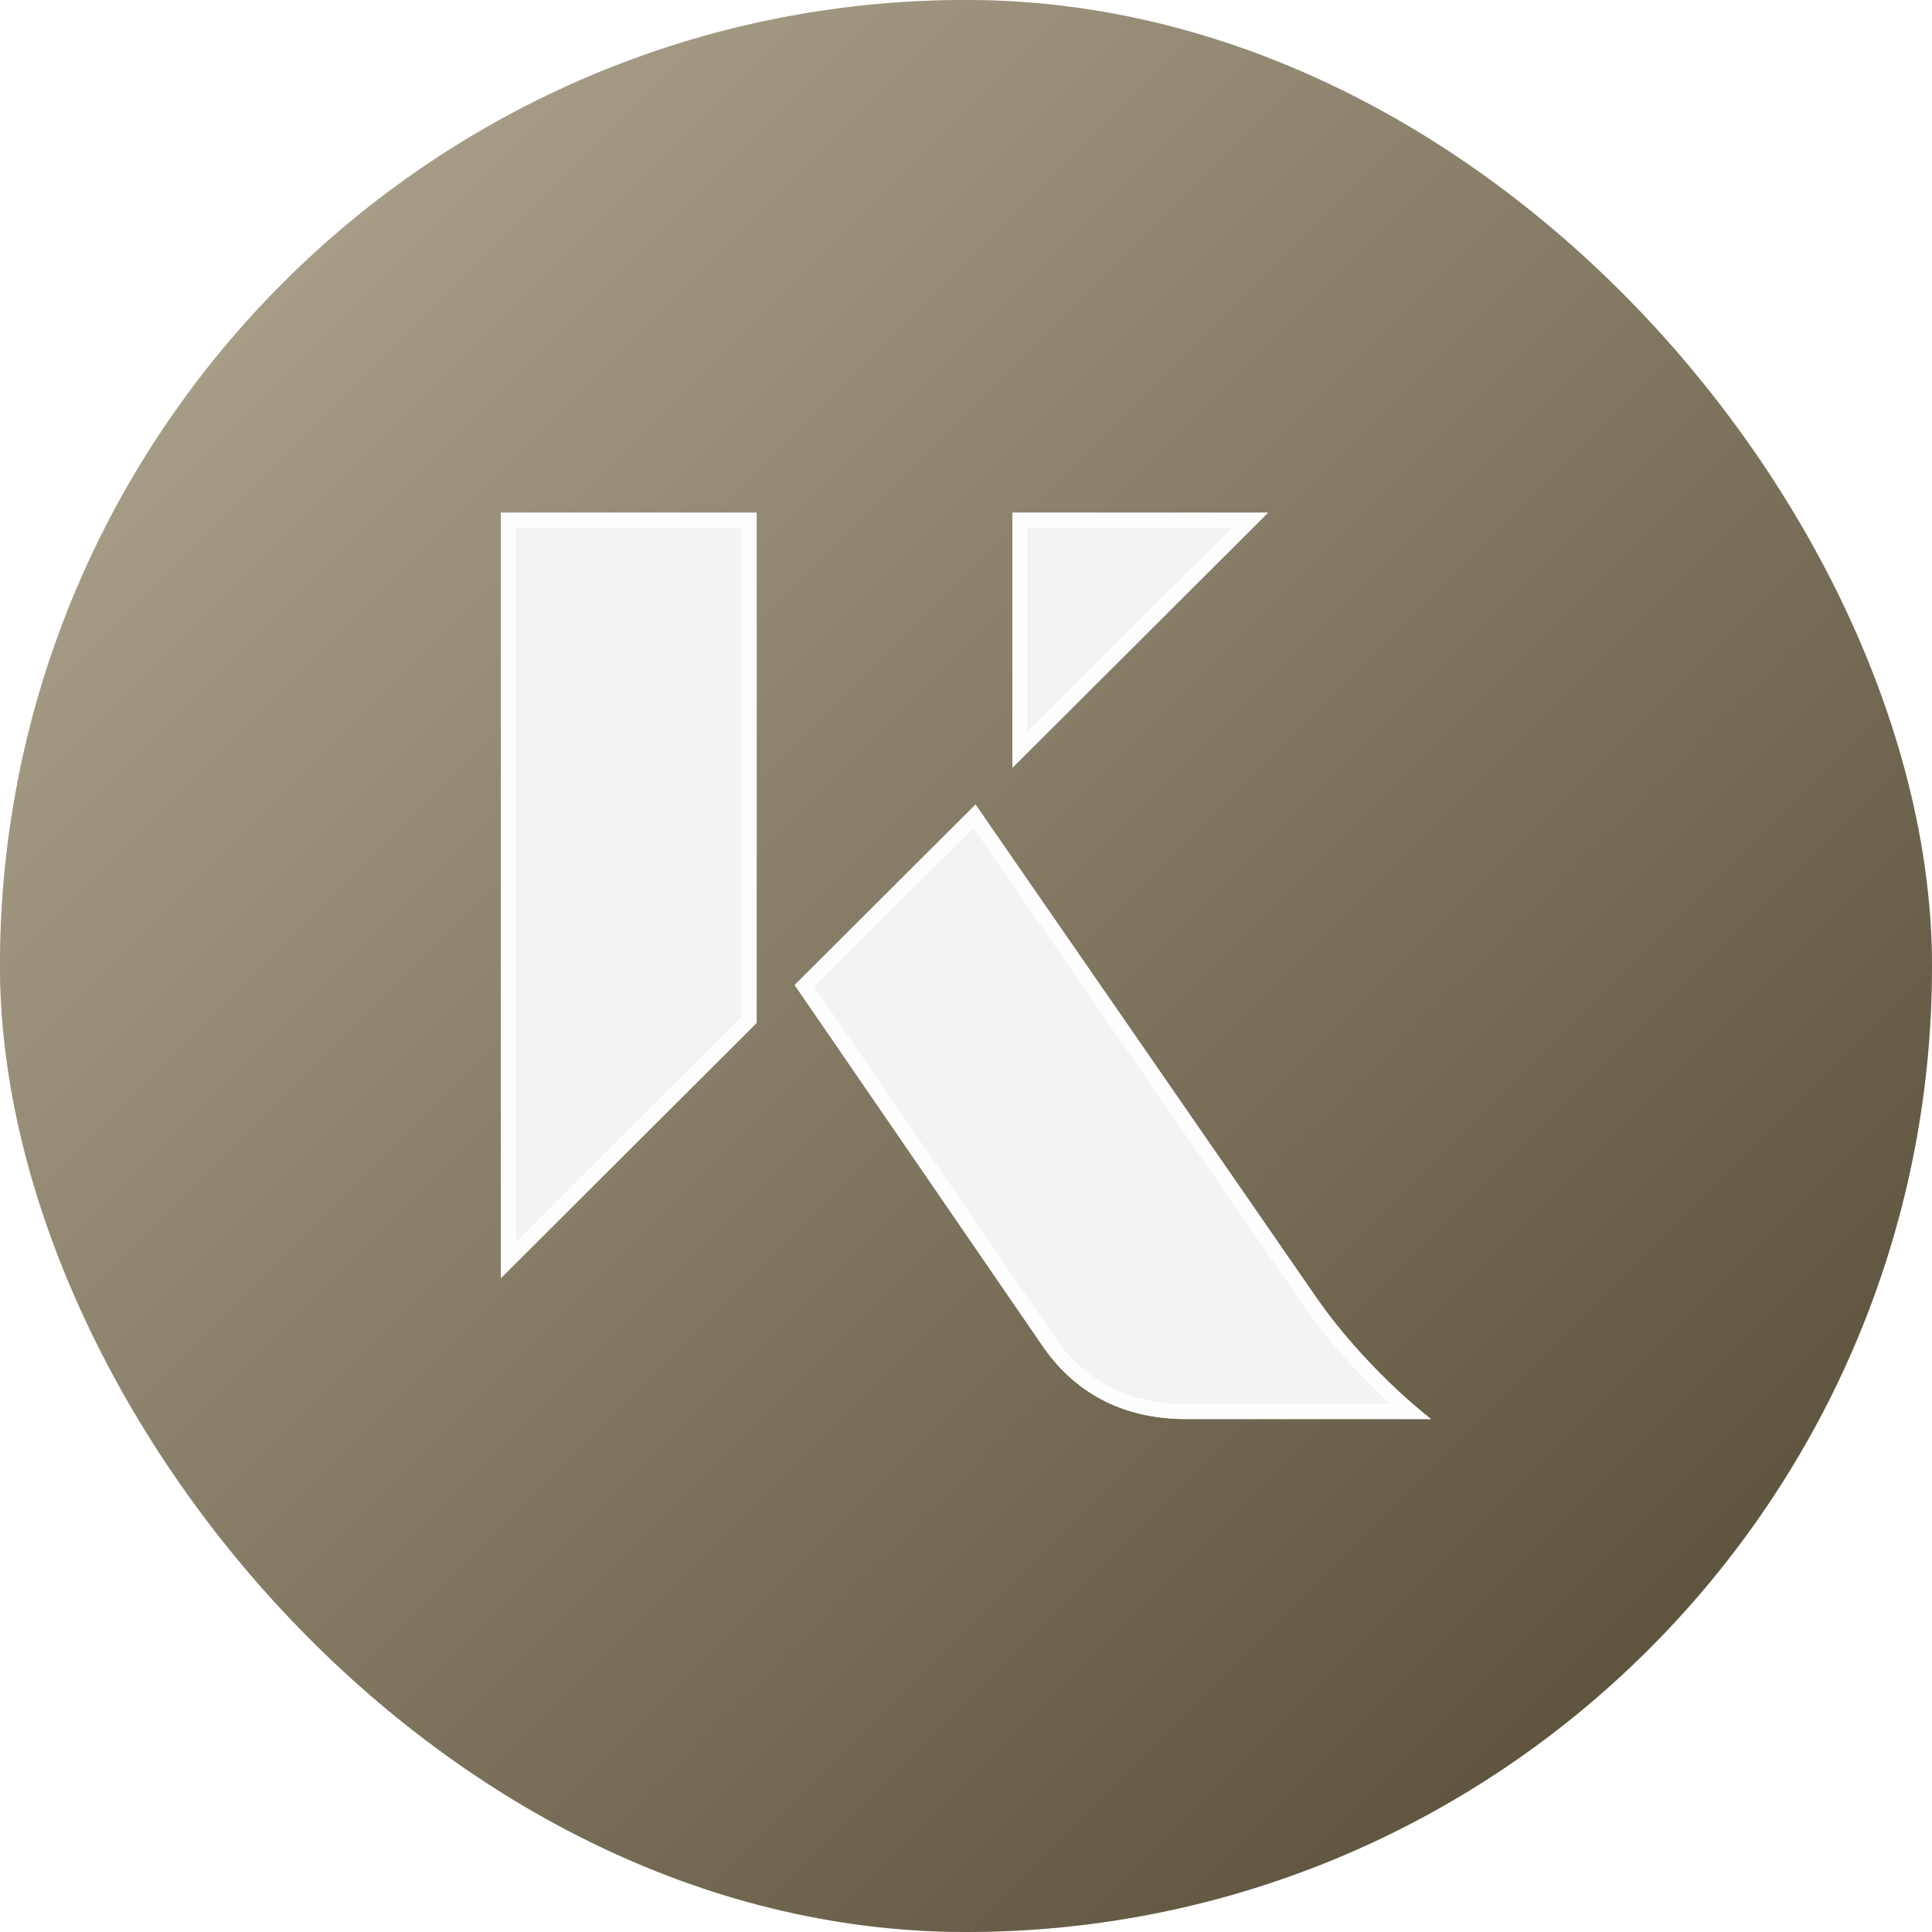<svg width="64" height="64" viewBox="0 0 64 64" fill="none" xmlns="http://www.w3.org/2000/svg">
<rect width="64" height="64" rx="32" fill="#857550"/>
<rect width="64" height="64" rx="32" fill="url(#paint0_linear_357_234)" fill-opacity="0.4" style="mix-blend-mode:soft-light"/>
<g filter="url(#filter0_ii_357_234)">
<path d="M16.594 42.338L25.065 33.886V16.983H16.594V42.338ZM33.536 16.983V25.434L42.006 16.983H33.536ZM43.621 43.006L32.315 26.652L26.324 32.63L34.543 44.596C35.729 46.322 37.44 47.008 39.279 47.008H47.409C46.006 45.914 44.544 44.341 43.621 43.006Z" fill="#F3F3F4"/>
</g>
<path d="M34.749 44.454L34.749 44.454L26.648 32.66L32.28 27.041L43.416 43.148C44.233 44.331 45.463 45.693 46.708 46.758H39.279C37.508 46.758 35.881 46.102 34.749 44.454ZM24.815 33.782L16.844 41.735V17.233H24.815V33.782ZM41.401 17.233L33.786 24.832V17.233H41.401Z" stroke="white" stroke-opacity="0.8" stroke-width="0.5"/>
<defs>
<filter id="filter0_ii_357_234" x="15.594" y="15.983" width="32.815" height="32.025" filterUnits="userSpaceOnUse" color-interpolation-filters="sRGB">
<feFlood flood-opacity="0" result="BackgroundImageFix"/>
<feBlend mode="normal" in="SourceGraphic" in2="BackgroundImageFix" result="shape"/>
<feColorMatrix in="SourceAlpha" type="matrix" values="0 0 0 0 0 0 0 0 0 0 0 0 0 0 0 0 0 0 127 0" result="hardAlpha"/>
<feOffset dx="-1" dy="-1"/>
<feGaussianBlur stdDeviation="1.5"/>
<feComposite in2="hardAlpha" operator="arithmetic" k2="-1" k3="1"/>
<feColorMatrix type="matrix" values="0 0 0 0 0.98 0 0 0 0 0.984 0 0 0 0 1 0 0 0 1 0"/>
<feBlend mode="normal" in2="shape" result="effect1_innerShadow_357_234"/>
<feColorMatrix in="SourceAlpha" type="matrix" values="0 0 0 0 0 0 0 0 0 0 0 0 0 0 0 0 0 0 127 0" result="hardAlpha"/>
<feOffset dx="1" dy="1"/>
<feGaussianBlur stdDeviation="1.5"/>
<feComposite in2="hardAlpha" operator="arithmetic" k2="-1" k3="1"/>
<feColorMatrix type="matrix" values="0 0 0 0 0.804 0 0 0 0 0.82 0 0 0 0 0.875 0 0 0 1 0"/>
<feBlend mode="normal" in2="effect1_innerShadow_357_234" result="effect2_innerShadow_357_234"/>
</filter>
<linearGradient id="paint0_linear_357_234" x1="0" y1="0" x2="64" y2="64" gradientUnits="userSpaceOnUse">
<stop stop-color="white"/>
<stop offset="1"/>
</linearGradient>
</defs>
</svg>

